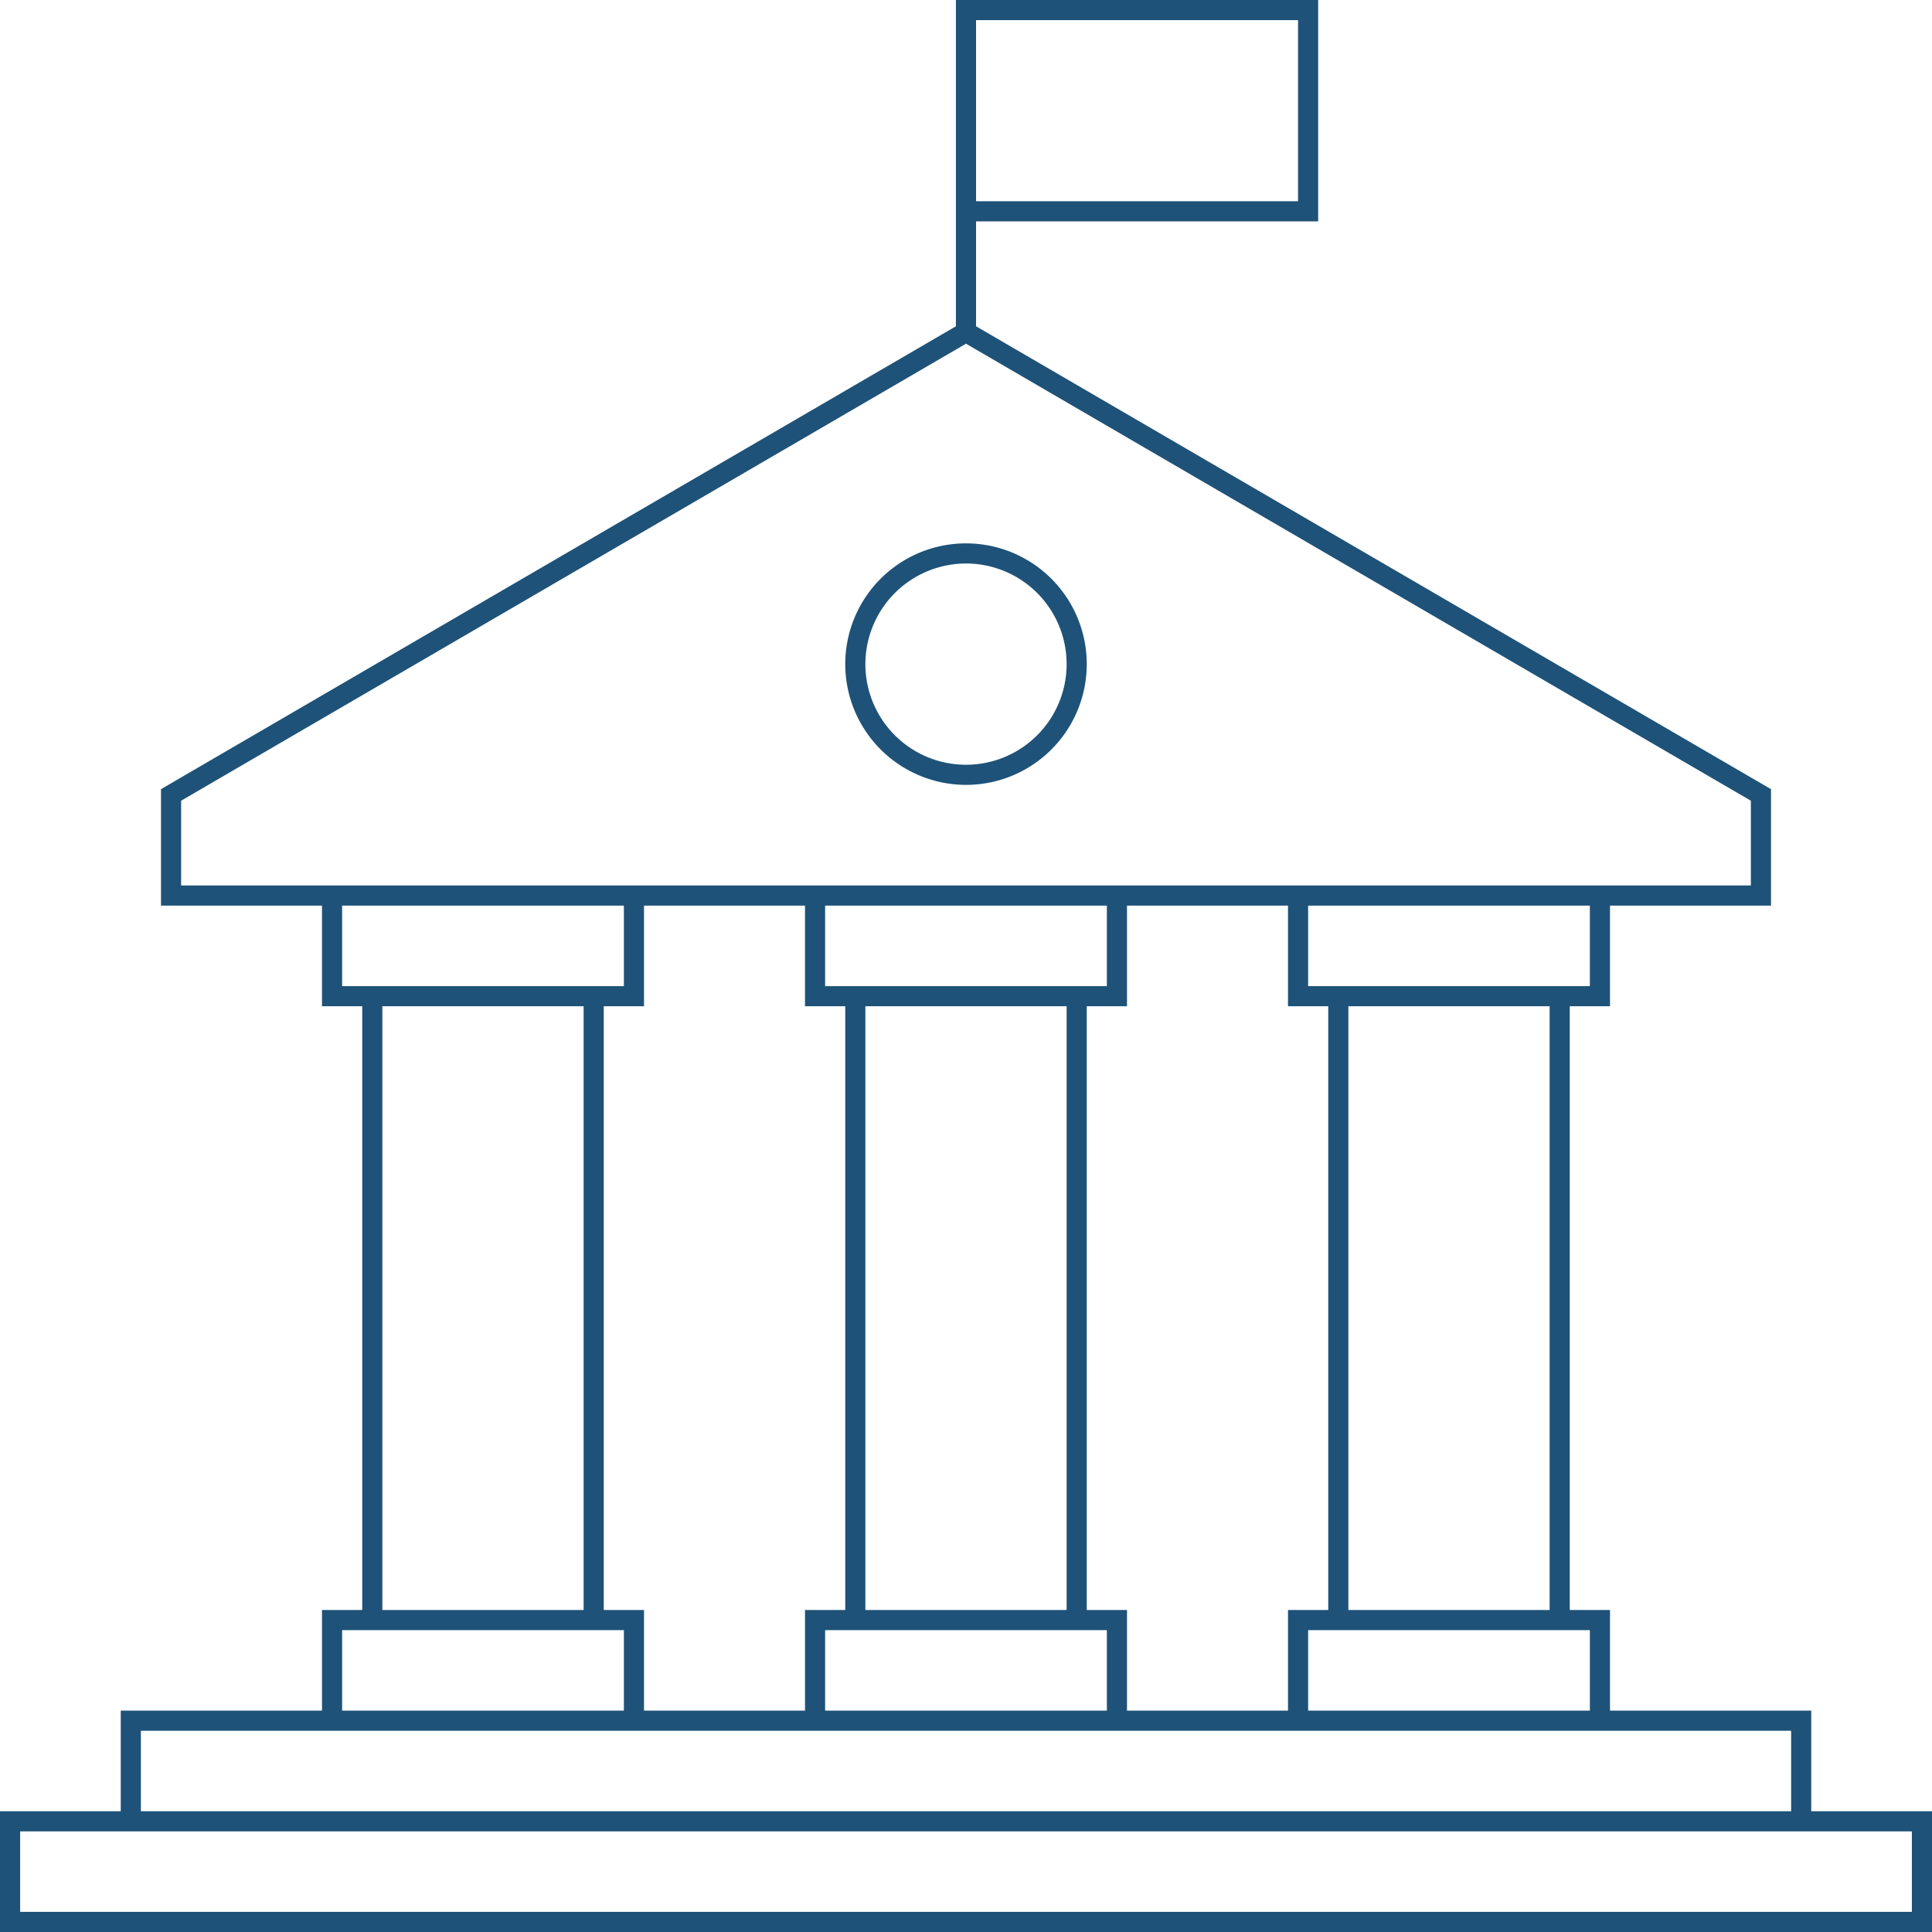 <svg xmlns="http://www.w3.org/2000/svg" viewBox="0 0 60 60"><path d="M56.25,56.25V53.125H50V50H48.75V31.25H50V28.125h5V24.508L30.312,10.133V6.875H40.937V0H29.687V10.133L5,24.508v3.617h5V31.25h1.25V50H10v3.125H3.75V56.25H0V60H60V56.25ZM30.312.625h10V6.25h-10V.625Zm19.063,50v2.5h-8.75v-2.5h8.75ZM20,28.125h5V31.25h1.25V50H25v3.125H20V50H18.75V31.25H20ZM33.125,50h-6.25V31.25h6.25ZM26.25,30.625h-.625v-2.5h8.75v2.5H26.25Zm-.625,20h8.75v2.5h-8.75ZM33.75,50V31.25H35V28.125h5V31.25h1.25V50H40v3.125H35V50Zm14.375,0h-6.25V31.25h6.25Zm1.25-19.375h-8.75v-2.5h8.75ZM5.625,27.5V24.867L30,10.674,54.375,24.867V27.5H5.625Zm5,3.125v-2.5h8.75v2.5h-8.75Zm1.25.625h6.25V50h-6.25Zm-1.25,19.375h8.75v2.5h-8.75ZM4.375,53.75h51.25v2.5H4.375Zm55,5.625H.625v-2.5h58.75ZM30,24.375a3.75,3.75,0,1,0-3.75-3.75A3.754,3.754,0,0,0,30,24.375ZM30,17.5a3.125,3.125,0,1,1-3.125,3.125A3.129,3.129,0,0,1,30,17.5Z" style="fill:#1e5278"/></svg>